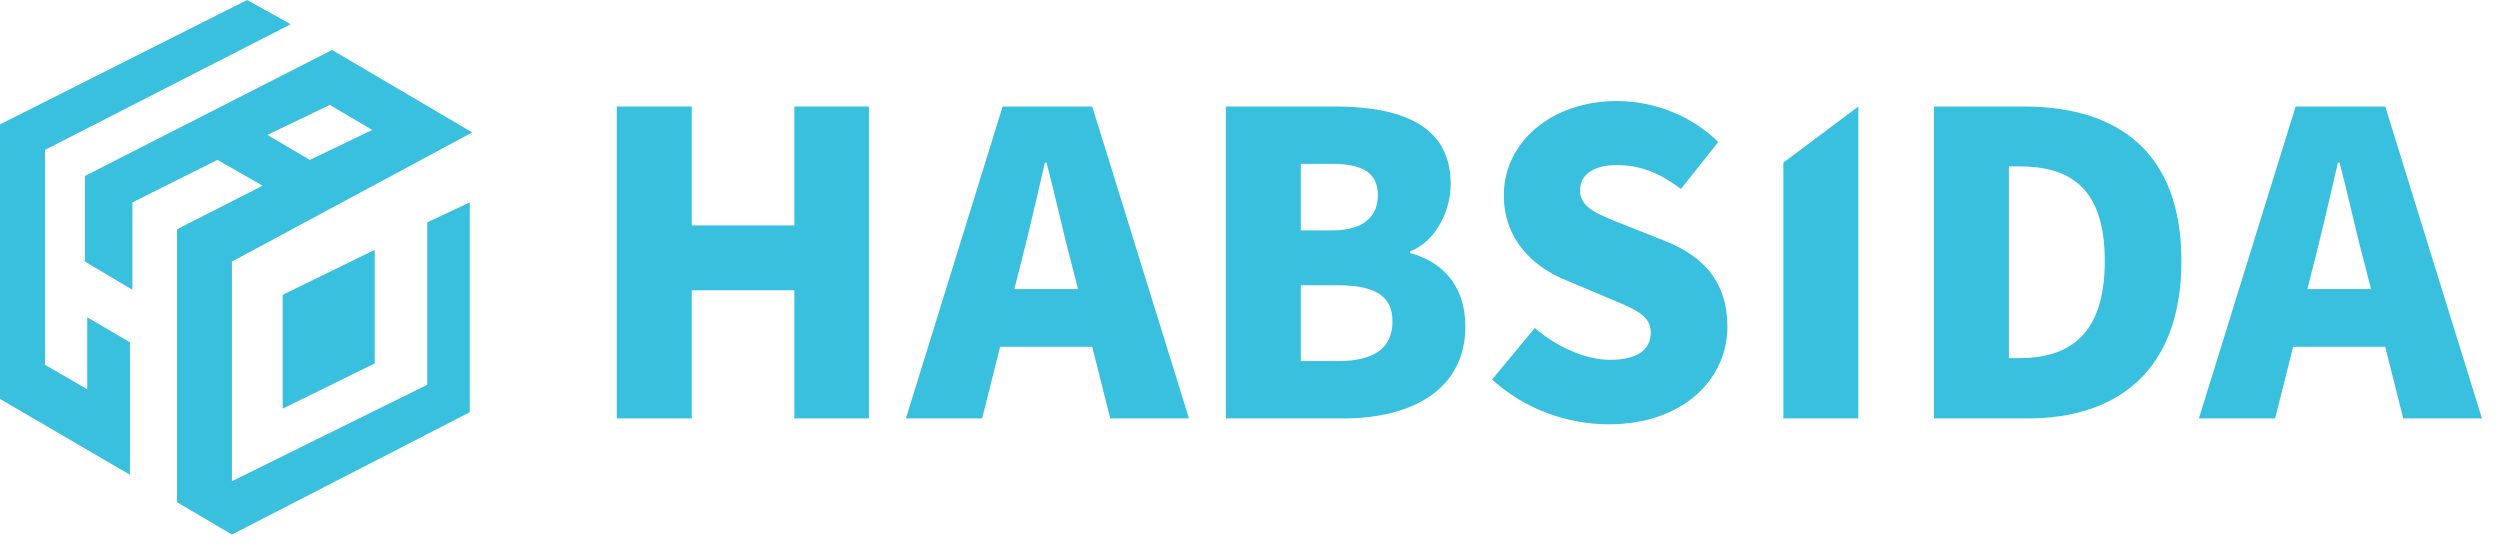 <?xml version="1.0" encoding="UTF-8"?> <svg xmlns="http://www.w3.org/2000/svg" width="100" height="22" viewBox="0 0 100 22" fill="none"> <path d="M24.672 16.737H27.67V11.612H31.774V16.737H34.755V4.26H31.774V9.016H27.67V4.26H24.672V16.737Z" fill="#39C0DE"></path> <path d="M40.842 10.507C41.16 9.267 41.495 7.81 41.796 6.504H41.863C42.198 7.777 42.516 9.267 42.851 10.507L43.119 11.562H40.574L40.842 10.507ZM36.236 16.737H39.284L40.004 13.873H43.689L44.409 16.737H47.558L43.689 4.26H40.105L36.236 16.737Z" fill="#39C0DE"></path> <path d="M49.034 16.737H53.74C56.454 16.737 58.614 15.598 58.614 13.053C58.614 11.395 57.66 10.457 56.403 10.122V10.055C57.408 9.669 58.028 8.464 58.028 7.358C58.028 4.963 55.968 4.26 53.389 4.26H49.034V16.737ZM52.032 9.217V6.554H53.271C54.528 6.554 55.114 6.923 55.114 7.81C55.114 8.665 54.544 9.217 53.271 9.217H52.032ZM52.032 14.443V11.411H53.523C54.98 11.411 55.7 11.83 55.7 12.852C55.7 13.924 54.963 14.443 53.523 14.443H52.032Z" fill="#39C0DE"></path> <path d="M64.34 16.972C67.354 16.972 69.096 15.146 69.096 13.069C69.096 11.311 68.175 10.272 66.634 9.653L65.076 9.033C63.971 8.598 63.201 8.33 63.201 7.626C63.201 6.973 63.753 6.604 64.675 6.604C65.646 6.604 66.416 6.939 67.237 7.559L68.728 5.683C67.639 4.595 66.115 4.042 64.675 4.042C62.028 4.042 60.153 5.717 60.153 7.81C60.153 9.619 61.375 10.708 62.681 11.227L64.273 11.897C65.344 12.349 66.031 12.584 66.031 13.304C66.031 13.974 65.512 14.393 64.407 14.393C63.418 14.393 62.263 13.873 61.392 13.12L59.684 15.18C60.973 16.369 62.715 16.972 64.34 16.972Z" fill="#39C0DE"></path> <path d="M71.335 16.737H74.333V4.26L71.335 6.504V16.737Z" fill="#39C0DE"></path> <path d="M77.358 16.737H81.109C84.744 16.737 87.256 14.778 87.256 10.44C87.256 6.102 84.744 4.26 80.942 4.26H77.358V16.737ZM80.356 14.325V6.655H80.758C82.767 6.655 84.191 7.475 84.191 10.44C84.191 13.404 82.767 14.325 80.758 14.325H80.356Z" fill="#39C0DE"></path> <path d="M92.562 10.507C92.88 9.267 93.215 7.81 93.517 6.504H93.584C93.918 7.777 94.237 9.267 94.572 10.507L94.84 11.562H92.294L92.562 10.507ZM87.956 16.737H91.004L91.725 13.873H95.409L96.129 16.737H99.278L95.409 4.26H91.825L87.956 16.737Z" fill="#39C0DE"></path> <path d="M14.989 9.994L11.306 11.793V16.346L14.989 14.537V9.994Z" fill="#39C0DE"></path> <path d="M0 4.975L9.885 0L11.629 0.969L1.799 5.996V14.591L3.489 15.57V12.692L5.197 13.692V18.989L0 15.958V4.975Z" fill="#39C0DE"></path> <path fill-rule="evenodd" clip-rule="evenodd" d="M3.398 10.462L5.297 11.593V8.095L8.695 6.396L10.505 7.426L7.081 9.17V20.089L9.277 21.381L18.789 16.49V8.095L17.09 8.894V15.39L9.277 19.249V10.462L18.889 5.297L13.283 1.999L3.398 7.038V10.462ZM10.694 5.396L12.393 6.396L14.891 5.197L13.192 4.197L10.694 5.396Z" fill="#39C0DE"></path> </svg> 